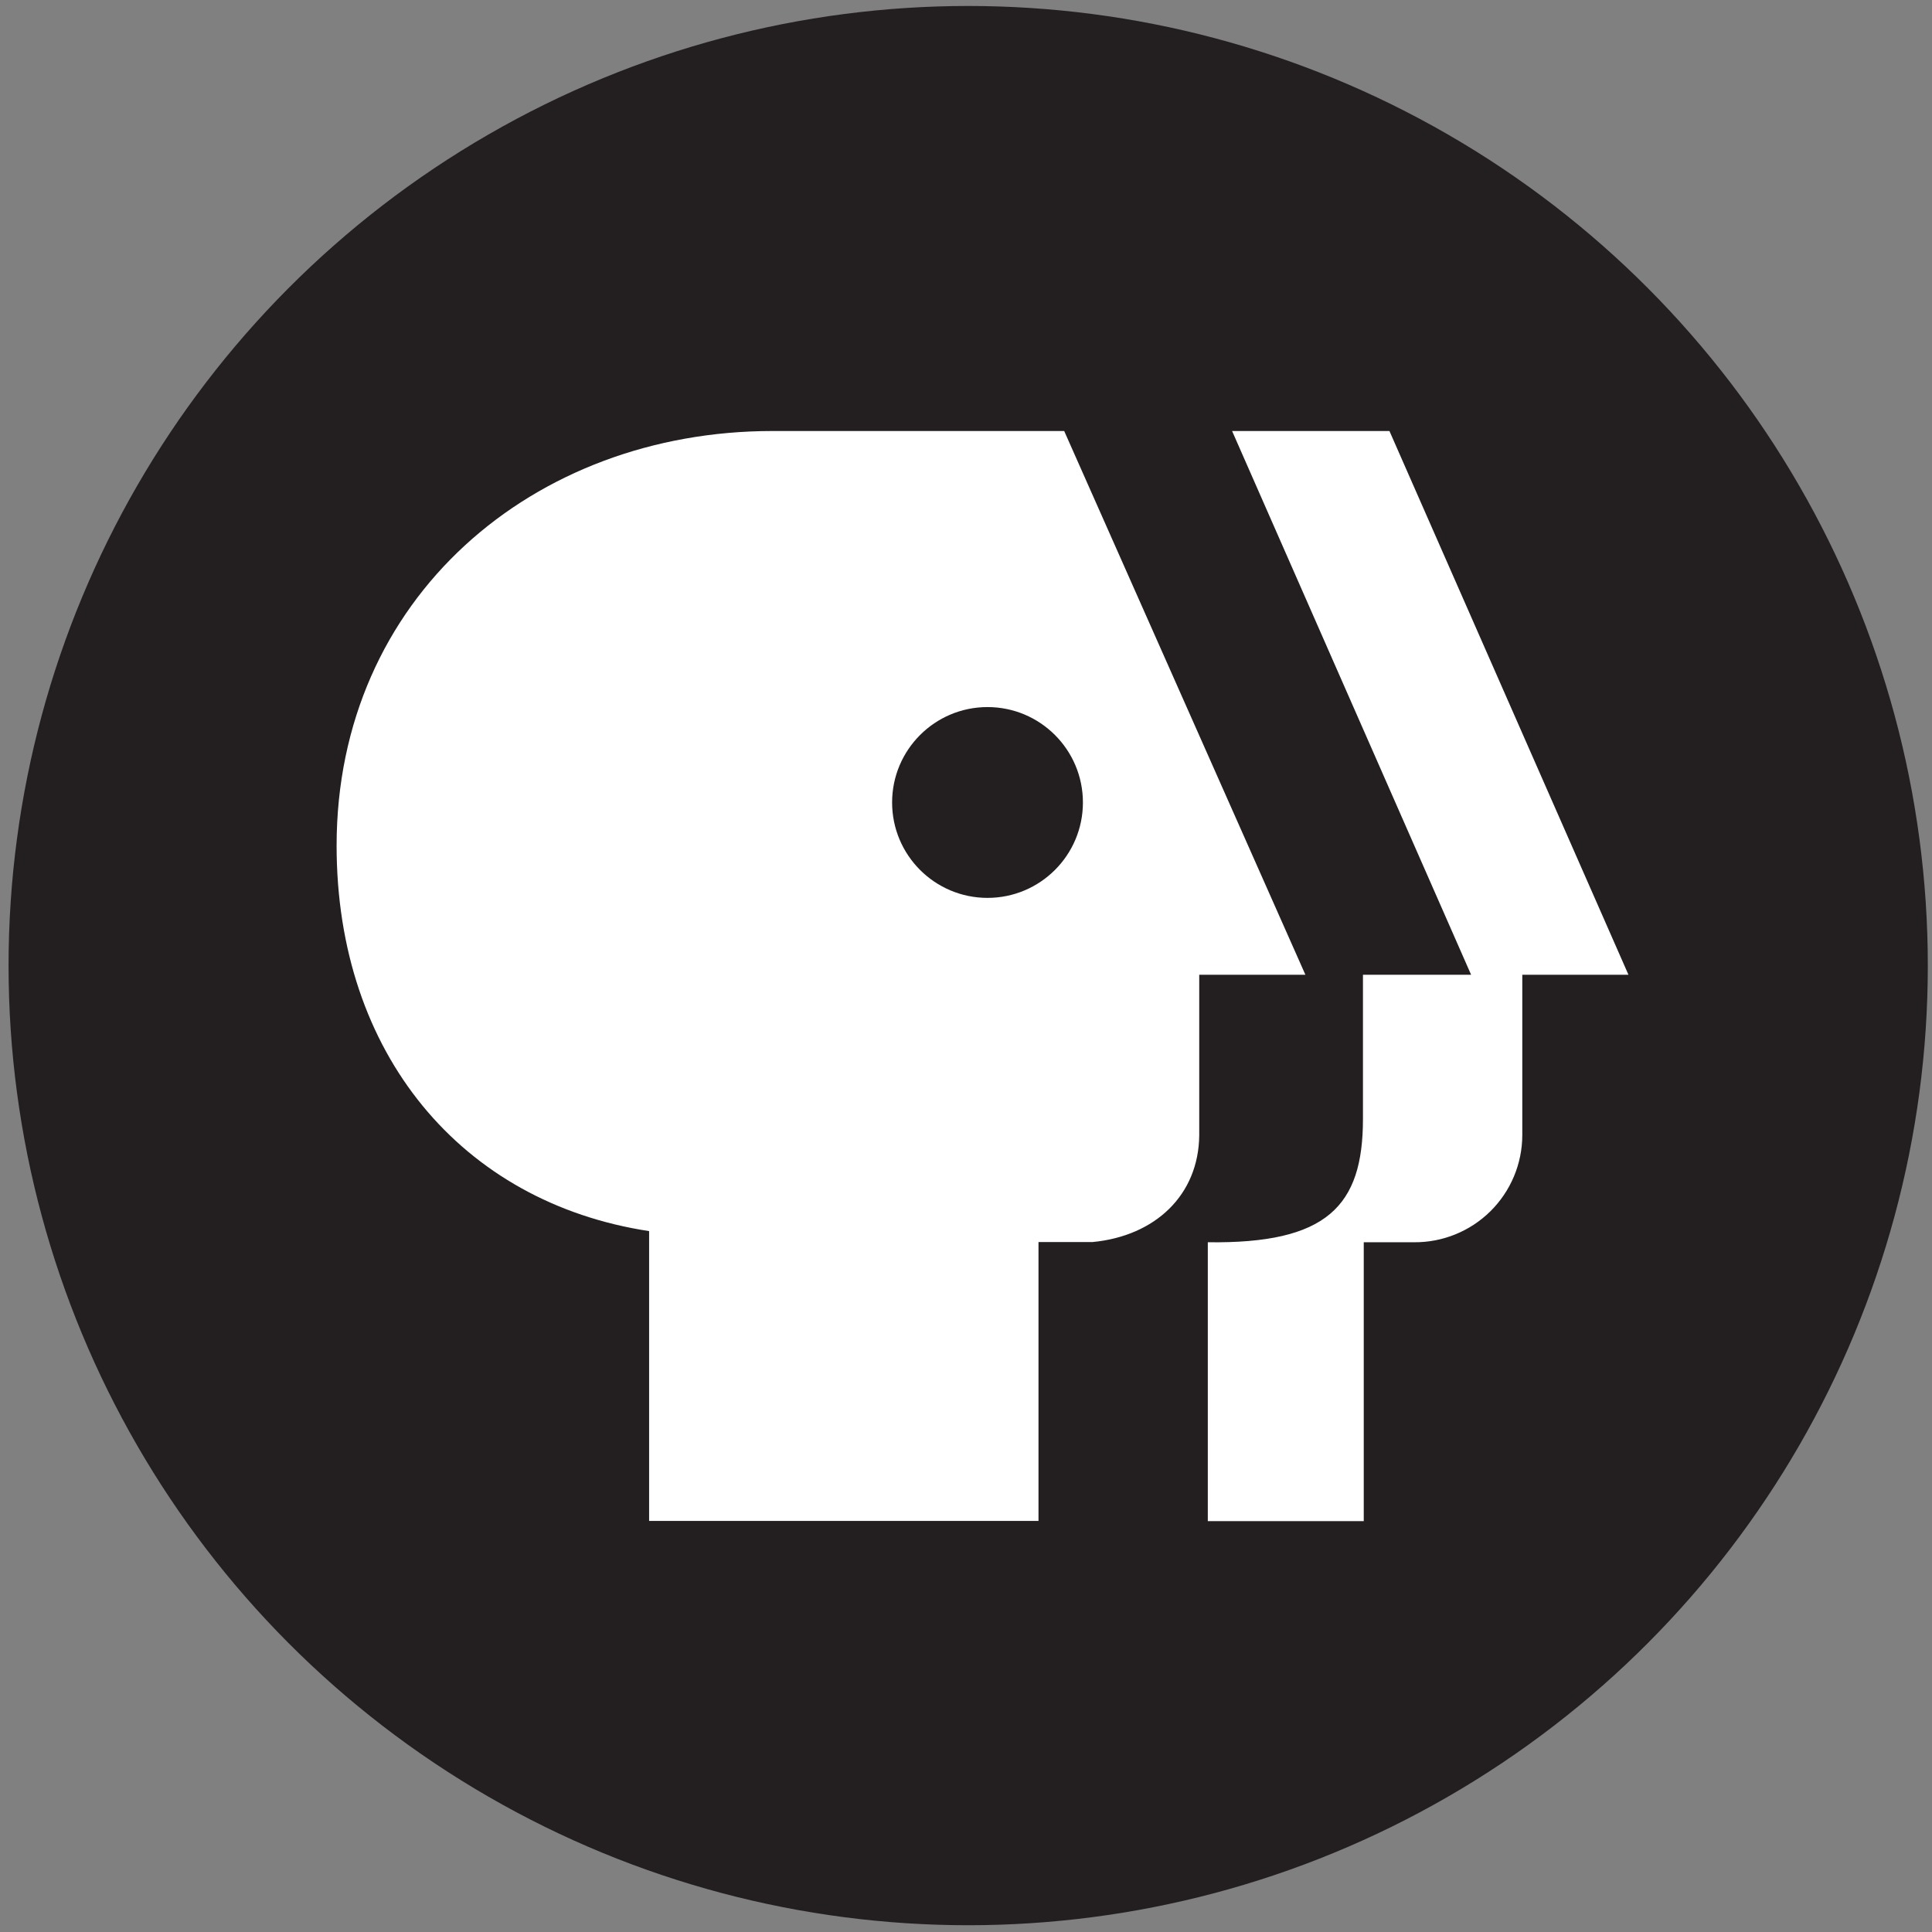 <?xml version="1.0" encoding="UTF-8"?>
<svg width="97px" height="97px" viewBox="0 0 97 97" version="1.1" xmlns="http://www.w3.org/2000/svg" xmlns:xlink="http://www.w3.org/1999/xlink">
    <rect x="0" y="0" width="97" height="97" fill="#808080" stroke="none"/>
    <!-- Generator: Sketch 43.2 (39069) - http://www.bohemiancoding.com/sketch -->
    <title>Slice 1</title>
    <desc>Created with Sketch.</desc>
    <defs></defs>
    <g id="Page-1" stroke="none" stroke-width="1" fill="none" fill-rule="evenodd">
        <circle id="Oval" fill="#231F20" fill-rule="nonzero" cx="48.61" cy="48.48" r="48.18"></circle>
        <path d="M76.43,48.94 L81.76,48.94 L69.76,21.64 L61.86,21.64 L73.86,48.94 L68.43,48.94 L68.43,56.18 C68.43,60.57 66.61,62.45 60.64,62.37 L60.64,76.37 L68.47,76.37 L68.47,62.37 L71,62.37 C72.433,62.381 73.811,61.82 74.83,60.813 C75.849,59.805 76.425,58.433 76.43,57 L76.43,48.94 Z M53.43,21.64 L38.78,21.64 C26.78,21.64 16.9,30.02 16.9,42.46 C16.9,52.92 23.19,60.38 32.59,61.81 L32.59,76.36 L52.14,76.36 L52.14,62.36 L54.85,62.36 C58,62.06 60.18,60 60.21,57 L60.21,48.94 L65.54,48.94 L53.43,21.64 Z M49.58,45.08 C46.935,45.08 44.79,42.935 44.79,40.29 C44.79,37.645 46.935,35.5 49.58,35.5 C52.225,35.5 54.37,37.645 54.37,40.29 C54.37,42.935 52.225,45.08 49.58,45.08 Z" id="Shape" fill="#FFFFFF" fill-rule="nonzero"></path>
    </g>
</svg>